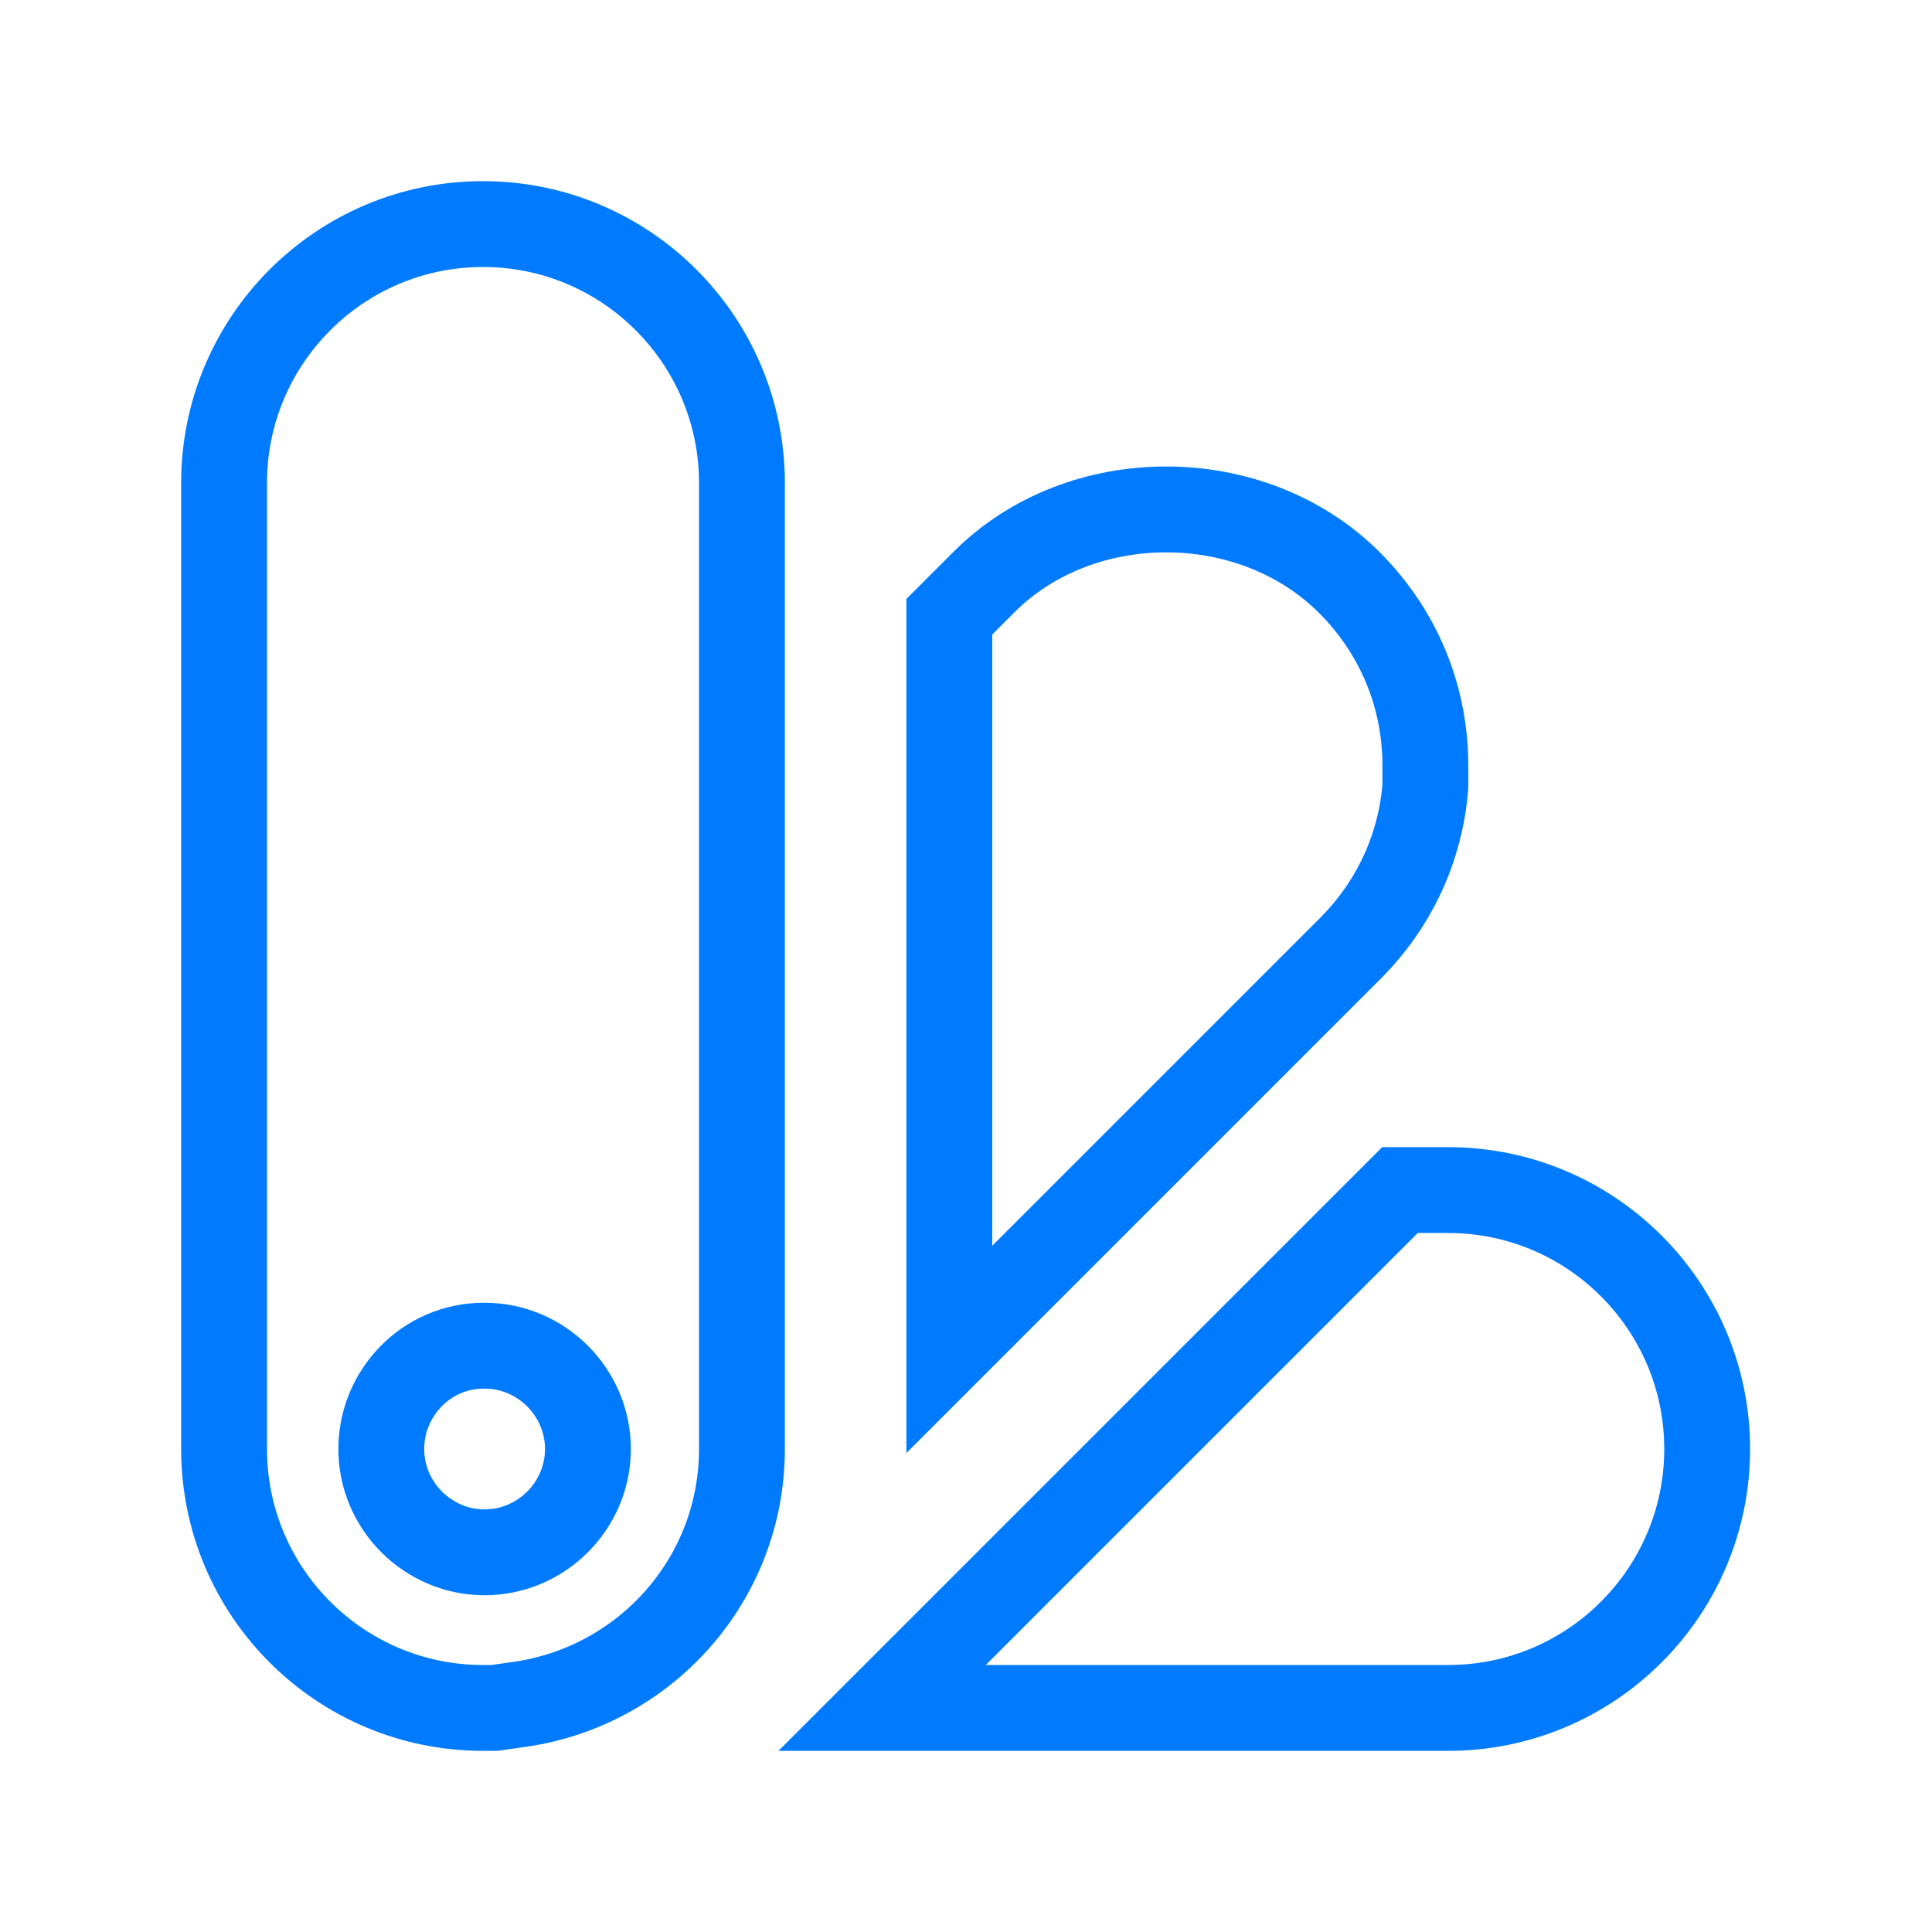 <svg width="48" height="48" viewBox="0 0 48 48" fill="none" xmlns="http://www.w3.org/2000/svg">
<path d="M12.909 42.344L12.284 42.433H12C8.449 42.433 5.567 39.551 5.567 36V12C5.567 8.449 8.449 5.567 12 5.567C15.551 5.567 18.433 8.449 18.433 12V36C18.433 39.236 16.037 41.897 12.909 42.344ZM9.473 36C9.473 37.409 10.631 38.567 12.04 38.567C13.449 38.567 14.607 37.409 14.607 36C14.607 34.591 13.449 33.433 12.04 33.433H12.02C10.592 33.433 9.473 34.61 9.473 36Z" stroke="#007BFF" stroke-width="2.133"/>
<path d="M35.98 42.433H21.916L34.782 29.567H35.98C39.531 29.567 42.414 32.449 42.414 36C42.414 39.551 39.531 42.433 35.98 42.433Z" stroke="#007BFF" stroke-width="2.133"/>
<path d="M35.413 19.02V19.533C35.294 21.055 34.644 22.468 33.545 23.566L23.586 33.525V15.322L24.434 14.474L24.434 14.474L24.436 14.472C26.838 12.053 31.1 12.049 33.525 14.474C34.746 15.695 35.413 17.304 35.413 19.02Z" stroke="#007BFF" stroke-width="2.133"/>
</svg>
